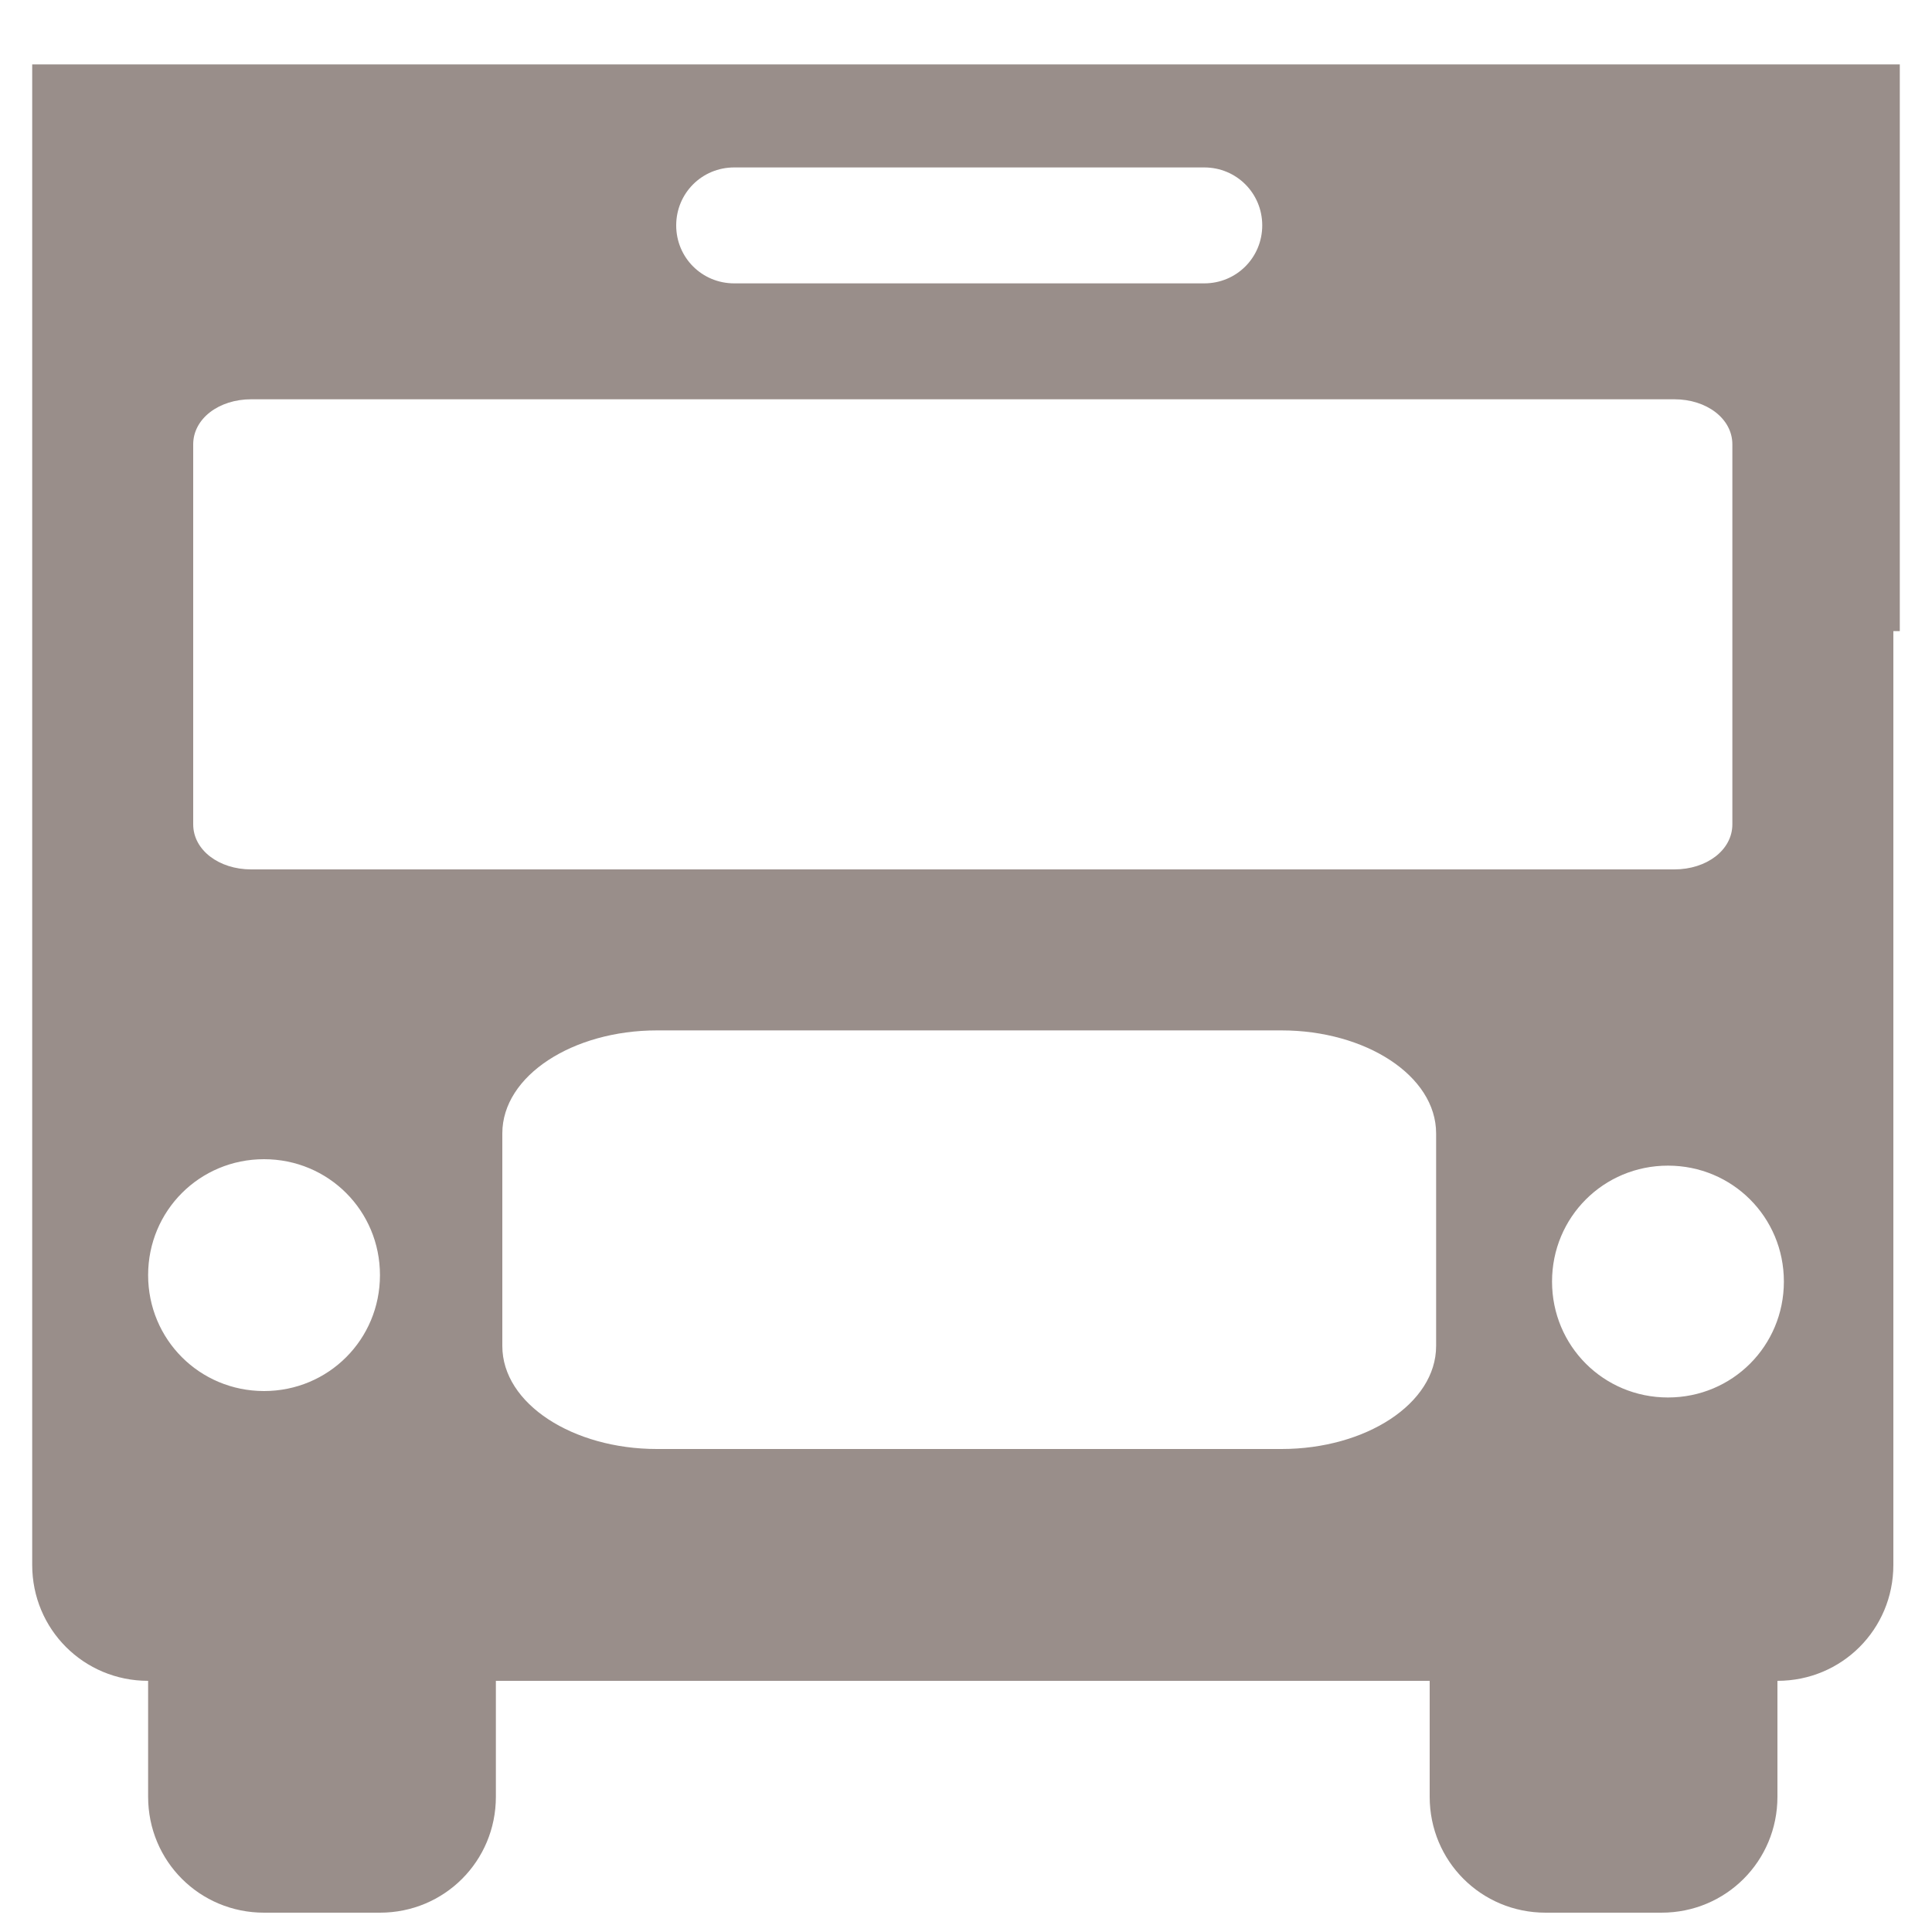 <?xml version="1.0" encoding="UTF-8"?>
<svg xmlns="http://www.w3.org/2000/svg" version="1.1" viewBox="0 0 30 30">
  <defs>
    <style>
      .cls-1 {
        fill: #998e8a;
        stroke-width: 0px;
      }

      .cls-2 {
        display: none;
      }
    </style>
  </defs>
  <g id="Fussgänger" class="cls-2">
    <g id="trekking">
      <path class="cls-1" d="M24.8,11.7h-3.2c0-.1-.2-.3-.3-.4l-4.7-4.6c-.6-.6-1.5-.6-1.9-.1,0,0-.1.1-.2.2-.2.2-.4.5-.5.9l-2.1,8.1c0,.1-.1.3-.2.4l-1.6,6.3s0,0,0,0l-3.7,5.2c-.4.6-.2,1.4.4,1.8.6.4,1.5.3,1.9-.3l3.6-5.2c.2-.2.3-.4.4-.6l1.1-4.4,2.4,3.9h0s1,5.9,1,5.9c.1.6.8,1.1,1.6,1,.7-.1,1.3-.7,1.1-1.4l-1-5.8c0-.2,0-.4-.2-.7l-2.2-3.7c.1-.2.2-.4.3-.6l1.4-5.9,1.4,1.4c0,0,.2.1.3.2.2.3.5.5.9.5h4.1c.6,0,1.1-.5,1.1-1.1s-.5-1.1-1.1-1.1Z"/>
      <path class="cls-1" d="M17.9,5.8c1.4,0,2.6-1.2,2.6-2.6s-1.2-2.6-2.6-2.6-2.6,1.2-2.6,2.6,1.2,2.6,2.6,2.6Z"/>
    </g>
    <path class="cls-1" d="M8,15l1.1-3c.2,0,.3,0,.5-.2l5.9-2.8c.7-.4,1.1-1.2.8-1.8,0,0,0-.2-.2-.3-.1-.3-.4-.6-.6-.8l-5.2,2.5-1.8.8c-.1,0-.2.1-.3.2-.3,0-.6.3-.8.7l-1.4,3.9c-.2.6,0,1.2.6,1.4s1.2-.1,1.4-.7Z"/>
  </g>
  <g id="Bus">
    <g id="bus">
      <path id="bus-2" data-name="bus" class="cls-1" d="M29.5,9.8V1S.5,1,.5,1v8.8c0,1,0,4.4,0,5.4v9.1c0,1,.8,1.8,1.8,1.8v1.8c0,1,.8,1.8,1.8,1.8h1.8c1,0,1.8-.8,1.8-1.8v-1.8h14.5v1.8c0,1,.8,1.8,1.8,1.8h1.8c1,0,1.8-.8,1.8-1.8v-1.8c1,0,1.8-.8,1.8-1.8v-14.5ZM11.4,2.6h7.3c.5,0,.9.4.9.9s-.4.9-.9.9h-7.3c-.5,0-.9-.4-.9-.9s.4-.9.9-.9ZM3,6.9c0-.4.4-.7.9-.7h22.1c.5,0,.9.3.9.7v5.9c0,.4-.4.7-.9.7H3.9c-.5,0-.9-.3-.9-.7v-5.9ZM4.1,18c1,0,1.8.8,1.8,1.8s-.8,1.8-1.8,1.8-1.8-.8-1.8-1.8.8-1.8,1.8-1.8ZM10.2,22.5c-1.3,0-2.4-.7-2.4-1.6v-3.3c0-.9,1.1-1.6,2.4-1.6h9.7c1.3,0,2.4.7,2.4,1.6v3.3c0,.9-1.1,1.6-2.4,1.6h-9.7ZM25.9,21.7c-1,0-1.8-.8-1.8-1.8s.8-1.8,1.8-1.8,1.8.8,1.8,1.8-.8,1.8-1.8,1.8Z"/>
    </g>
  </g>
  <g id="Auto" class="cls-2">
    <g id="car">
      <path id="car-2" data-name="car" class="cls-1" d="M27.5,12.2v-.2c1.3,0,2.3-1,2.3-2.3s-1-2.3-2.3-2.3c0-3.3-3.3-6-7.3-6h-10.4c-4,0-7.3,2.7-7.3,6-1.3,0-2.3,1-2.3,2.3s1,2.3,2.3,2.3v.2c-1.3,1-1.4,11.8,0,12.9,0,1.2,0,.9,0,1.2,0,1.9,1.5,3.4,3.4,3.4h1.1c1.9,0,3.4-1.5,3.4-3.4s0,.5,0,0h9c0,.5,0-.2,0,0,0,1.9,1.5,3.4,3.4,3.4h1.1c1.9,0,3.4-1.5,3.4-3.4s0,0,0-1.2c1.4-1.1,1.4-11.9,0-12.9ZM6.7,22.4c-1.5,0-2.8-1.2-2.8-2.8s1.2-2.8,2.8-2.8,2.8,1.2,2.8,2.8-1.2,2.8-2.8,2.8ZM8.5,11.3h-1.9c-1,0-1.8-.7-1.8-1.6v-2.1c0-2,1.7-3.7,3.7-3.7h12.9c2,0,3.7,1.6,3.7,3.7v2.1c0,.9-.8,1.6-1.8,1.6h-14.8ZM23.3,22.4c-1.5,0-2.8-1.2-2.8-2.8s1.2-2.8,2.8-2.8,2.8,1.2,2.8,2.8-1.2,2.8-2.8,2.8Z"/>
    </g>
  </g>
</svg>